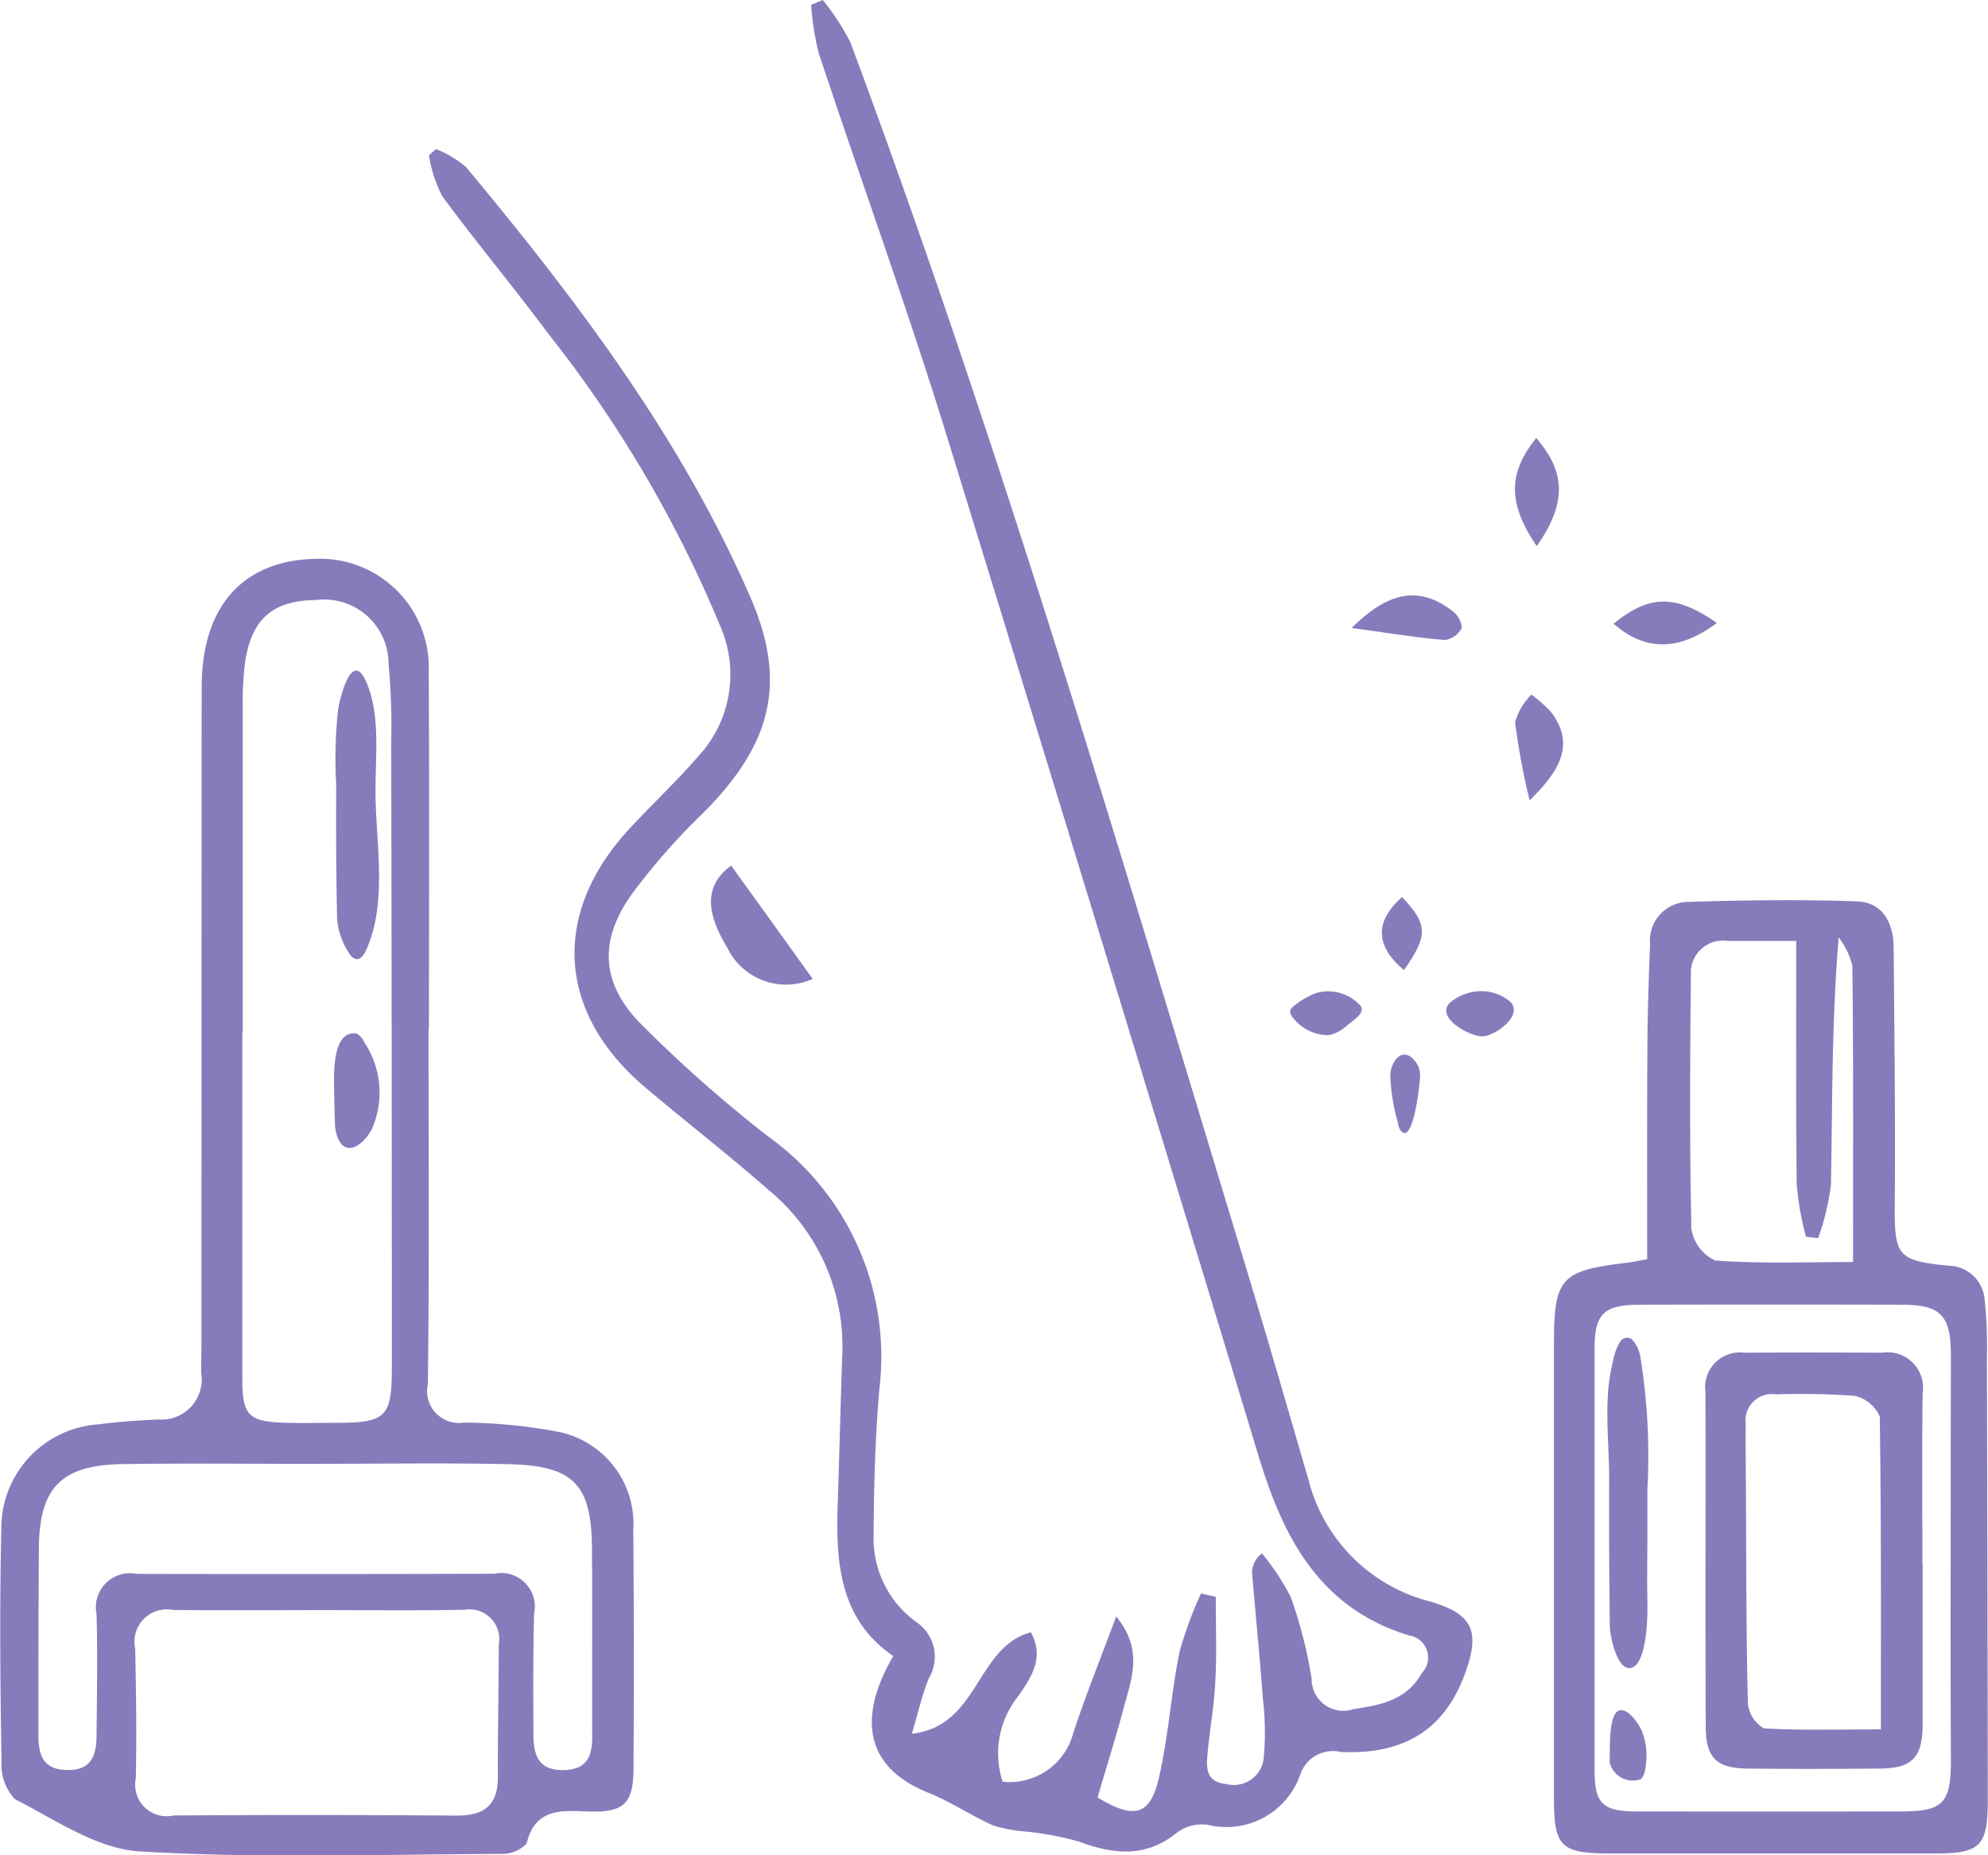 <?xml version="1.0" encoding="utf-8"?>
<svg xmlns="http://www.w3.org/2000/svg" width="90" height="84" viewBox="0 0 90 84">
  <defs>
    <style>
      .cls-1 {
        fill: #887bbc;
        fill-rule: evenodd;
      }
    </style>
  </defs>
  <path class="cls-1" d="M1346.28,816.5c3.05-.348,2.9-3.93,5.39-4.595,0.62,1.137.04,2-.56,2.875a4.147,4.147,0,0,0-.72,3.89,2.979,2.979,0,0,0,3.19-2.174c0.56-1.715,1.24-3.391,1.95-5.308,1.27,1.538.67,2.879,0.33,4.182-0.36,1.355-.79,2.692-1.17,4.013,1.67,1.018,2.4.816,2.79-.949,0.42-1.857.54-3.777,0.92-5.645a17.383,17.383,0,0,1,.97-2.639l0.67,0.144c0,1.278.05,2.558-.02,3.833-0.05,1.088-.25,2.168-0.35,3.255-0.06.648-.09,1.306,0.85,1.394a1.36,1.36,0,0,0,1.69-1.174,13.014,13.014,0,0,0-.04-2.718c-0.14-1.9-.33-3.8-0.49-5.7a1.112,1.112,0,0,1,.45-0.851,10.631,10.631,0,0,1,1.31,1.988,21.075,21.075,0,0,1,.94,3.681,1.434,1.434,0,0,0,1.88,1.386c1.22-.191,2.41-0.384,3.11-1.64a1.009,1.009,0,0,0-.58-1.7c-4.01-1.222-5.67-4.367-6.79-8.049q-7.02-23.148-14.14-46.272c-1.8-5.819-3.88-11.551-5.8-17.335a12.961,12.961,0,0,1-.34-2.174c0.18-.072.35-0.144,0.53-0.215a10.436,10.436,0,0,1,1.25,1.918c6.84,18.365,12.35,37.161,18.04,55.9,0.92,3.042,1.8,6.1,2.69,9.15a7.623,7.623,0,0,0,5.5,5.536c1.95,0.569,2.29,1.342,1.6,3.251-0.91,2.506-2.7,3.689-5.61,3.568a1.564,1.564,0,0,0-1.86,1.033,3.54,3.54,0,0,1-4.18,2.263,1.9,1.9,0,0,0-1.36.326c-1.43,1.177-2.89,1.024-4.48.43a14.079,14.079,0,0,0-2.47-.459,6.091,6.091,0,0,1-1.43-.278c-0.99-.445-1.9-1.066-2.91-1.47-3.16-1.269-3.02-3.744-1.59-6.191-2.4-1.637-2.6-4.157-2.52-6.78,0.08-2.277.13-4.555,0.21-6.831a9.163,9.163,0,0,0-3.31-7.47c-1.84-1.618-3.78-3.116-5.65-4.7-3.97-3.381-4.21-7.87-.66-11.692,1.02-1.1,2.12-2.133,3.1-3.262a5.451,5.451,0,0,0,1.01-5.865,55.642,55.642,0,0,0-7.78-13.247c-1.57-2.116-3.27-4.143-4.83-6.267a6.2,6.2,0,0,1-.59-1.833c0.1-.094.21-0.188,0.32-0.283a4.891,4.891,0,0,1,1.36.815c5.01,6.026,9.74,12.251,12.89,19.52,1.64,3.8.97,6.6-2.17,9.738a29.581,29.581,0,0,0-3.23,3.68c-1.51,2.126-1.37,4.079.48,5.913a61.142,61.142,0,0,0,5.71,5.042,12.255,12.255,0,0,1,5.03,11.433c-0.19,2.22-.25,4.454-0.26,6.682a4.658,4.658,0,0,0,1.95,3.88,1.888,1.888,0,0,1,.55,2.532C1346.74,814.745,1346.56,815.563,1346.28,816.5Zm-21.88-31.966c0,5.379.04,10.759-.03,16.138a1.443,1.443,0,0,0,1.65,1.736,24.281,24.281,0,0,1,4.19.406,4.247,4.247,0,0,1,3.46,4.446q0.045,5.4.01,10.8c0,1.6-.44,2.016-2.05,1.958-1.22-.043-2.4-0.164-2.79,1.454a1.535,1.535,0,0,1-1.17.466c-5.45.023-10.91,0.211-16.35-.113-1.93-.115-3.81-1.43-5.64-2.363a2.262,2.262,0,0,1-.61-1.7c-0.06-3.51-.09-7.021-0.01-10.53a4.71,4.71,0,0,1,4.39-4.742c0.9-.118,1.81-0.18,2.71-0.221a1.82,1.82,0,0,0,1.95-2.1c-0.01-.456.01-0.912,0.01-1.368q0-14.838.01-29.678c0-3.7,1.89-5.771,5.21-5.823a4.924,4.924,0,0,1,5.07,5.091c0.03,5.38.01,10.759,0.01,16.138h-0.02Zm-8.41.216h-0.02v15.7c0,1.609.28,1.913,1.87,1.965,0.77,0.025,1.55.007,2.32,0.006,2.34,0,2.58-.24,2.58-2.557q0-14.135-.03-28.267a29.845,29.845,0,0,0-.12-3.541,2.909,2.909,0,0,0-3.28-2.888c-1.98.014-2.96,0.881-3.23,2.927a15.147,15.147,0,0,0-.09,1.907v14.748Zm3.42,19.53c-2.95,0-5.9-.033-8.85.009-2.79.04-3.78,1.063-3.8,3.82-0.02,2.78-.02,5.561-0.02,8.342-0.01.882,0.11,1.655,1.27,1.689s1.36-.7,1.36-1.6c0.02-1.823.05-3.647,0-5.47a1.537,1.537,0,0,1,1.8-1.811q8.115,0.018,16.22-.006a1.516,1.516,0,0,1,1.79,1.8c-0.05,1.821-.04,3.643-0.03,5.465,0,0.885.18,1.637,1.34,1.625s1.33-.706,1.32-1.63c-0.01-2.781.01-5.562-.01-8.342-0.01-2.963-.81-3.814-3.8-3.878C1325.14,804.229,1322.28,804.277,1319.41,804.277Zm-0.06,6.621c-2.18,0-4.35.021-6.53-.009a1.462,1.462,0,0,0-1.7,1.745c0.04,1.957.07,3.915,0.03,5.872a1.426,1.426,0,0,0,1.71,1.689q6.405-.043,12.8.006c1.22,0.008,1.88-.436,1.88-1.733-0.01-2,.04-4.006.04-6.009a1.346,1.346,0,0,0-1.55-1.577C1323.8,810.93,1321.58,810.9,1319.35,810.9Zm60.22-15.886c0-3.265-.01-6.448.01-9.63,0.01-1.549.06-3.1,0.12-4.645a1.753,1.753,0,0,1,1.74-1.907c2.54-.076,5.08-0.112,7.62-0.022,1.2,0.042,1.66.991,1.67,2.12,0.03,3.828.08,7.657,0.05,11.485-0.02,2.446.08,2.657,2.44,2.891a1.665,1.665,0,0,1,1.63,1.544,20.207,20.207,0,0,1,.1,2.584q0.03,10.052.04,20.1c0,2.046-.34,2.382-2.37,2.383q-7.35,0-14.72,0c-2.24,0-2.55-.3-2.55-2.5V798.909c0-3.066.28-3.375,3.34-3.741C1378.91,795.141,1379.13,795.091,1379.57,795.012Zm13.74,13.669q0-4.647.01-9.3c0-1.818-.44-2.306-2.21-2.311-3.95-.01-7.91-0.009-11.86,0-1.64,0-2.06.411-2.06,1.975v19.133c0,1.465.37,1.832,1.87,1.835q6,0.01,11.99,0c1.92,0,2.27-.368,2.27-2.318Q1393.3,813.192,1393.31,808.681Zm-6.99-28.081c-1.18,0-2.14,0-3.09,0a1.457,1.457,0,0,0-1.68,1.543c-0.04,3.827-.06,7.654.02,11.478a1.913,1.913,0,0,0,1.08,1.448c2.06,0.149,4.13.068,6.24,0.068,0-4.585.02-9-.03-13.41a3.446,3.446,0,0,0-.62-1.287c-0.32,3.814-.28,7.5-0.35,11.189a11.2,11.2,0,0,1-.58,2.426l-0.55-.062a13.742,13.742,0,0,1-.42-2.344C1386.3,788.013,1386.32,784.378,1386.32,780.6Zm-44.53,1.72a2.952,2.952,0,0,1-3.85-1.386c-0.79-1.316-1.26-2.709.16-3.745C1339.31,778.863,1340.51,780.535,1341.79,782.32Zm32.46-8.082a31.022,31.022,0,0,1-.66-3.545,2.9,2.9,0,0,1,.74-1.248,6,6,0,0,1,.91.817C1376.37,771.789,1375.5,773,1374.25,774.238Zm-8.06-7.806c1.64-1.631,3.03-1.937,4.54-.789a1.069,1.069,0,0,1,.45.778,1.015,1.015,0,0,1-.77.554C1369.1,766.864,1367.8,766.652,1366.19,766.432Zm8.36-8.6c1.37,1.576,1.35,3,.02,4.892C1373.27,760.808,1373.25,759.443,1374.55,757.829Zm8.17,8.375c-1.57,1.174-3.13,1.379-4.67.029C1379.68,764.919,1380.83,764.9,1382.72,766.2Zm-19.31,17.57v-0.038a0.488,0.488,0,0,1,.18-0.205,3.712,3.712,0,0,1,.99-0.576,1.966,1.966,0,0,1,1.92.482c0.45,0.371-.24.741-0.54,1.006a1.682,1.682,0,0,1-.81.419,2.011,2.011,0,0,1-1.6-.772A0.446,0.446,0,0,1,1363.41,783.774Zm5.03,5.442c-0.01-.011-0.02-0.022-0.03-0.035a0.691,0.691,0,0,1-.12-0.344,8.7,8.7,0,0,1-.35-2.2c0.05-.648.59-1.3,1.14-0.575a1.007,1.007,0,0,1,.21.63C1369.3,786.933,1368.99,789.824,1368.44,789.216Zm3.6-4.3c-0.62-.057-2.05-0.873-1.4-1.523a2.239,2.239,0,0,1,1.31-.521,2.046,2.046,0,0,1,1.45.5c0.54,0.648-.72,1.508-1.26,1.546A0.489,0.489,0,0,1,1372.04,784.918Zm-3.48-3c-1.34-1.128-1.3-2.228-.09-3.307C1369.64,779.848,1369.67,780.347,1368.56,781.918Zm-47.66-.627a3.327,3.327,0,0,1-.64-1.689q-0.06-3.038-.04-6.076a20.849,20.849,0,0,1,.08-3.353c0.11-.721.66-2.816,1.31-1.237,0.62,1.5.38,3.347,0.39,4.94,0.01,2.286.55,4.945-.41,7.109C1321.36,781.5,1321.12,781.507,1320.9,781.291Zm0.26,3.508a0.886,0.886,0,0,1,.34.4,4.1,4.1,0,0,1,.38,3.811c-0.25.617-1.14,1.5-1.58,0.532a2.14,2.14,0,0,1-.14-0.8c-0.02-.578-0.03-1.157-0.04-1.736C1320.12,786.4,1320.11,784.615,1321.16,784.8Zm70.88,23.922v7.372c-0.01,1.483-.47,1.964-1.94,1.977-2,.018-3.99.024-5.99,0-1.41-.018-1.88-0.48-1.89-1.9-0.02-5.051,0-10.1-.01-15.153a1.57,1.57,0,0,1,1.76-1.775c2.08-.013,4.17-0.01,6.25,0a1.6,1.6,0,0,1,1.82,1.842c-0.03,2.548-.01,5.1-0.01,7.645h0.01Zm-1.89,7.582c0-4.819.02-9.5-.05-14.169a1.618,1.618,0,0,0-1.16-.942,33.986,33.986,0,0,0-3.53-.063,1.193,1.193,0,0,0-1.38,1.312c-0.01,1,.01,2,0.01,3,0.02,3.231.01,6.462,0.09,9.691a1.466,1.466,0,0,0,.73,1.118C1386.57,816.355,1388.28,816.3,1390.15,816.3Zm-11.27-17.663a1.514,1.514,0,0,1,.38.773,28.135,28.135,0,0,1,.32,6.016c0,1.315,0,2.629-.01,3.943-0.01.709,0.04,1.42-.01,2.128-0.03.453-.14,1.8-0.67,2-0.66.244-1-1.406-1.01-1.855q-0.045-3.338-.03-6.676c0-1.191-.12-2.38-0.07-3.572a8.45,8.45,0,0,1,.25-1.8,2.346,2.346,0,0,1,.3-0.826A0.374,0.374,0,0,1,1378.88,798.64Zm0.41,19.91a1.078,1.078,0,0,1-1.42-.776c0.03-.435-0.08-2.142.42-2.327,0.42-.153.91,0.63,1.04,0.923a3.085,3.085,0,0,1,.15,1.728,0.872,0.872,0,0,1-.16.417C1379.31,818.528,1379.3,818.539,1379.29,818.55Z" transform="translate(-1305 -738)"/>
</svg>
